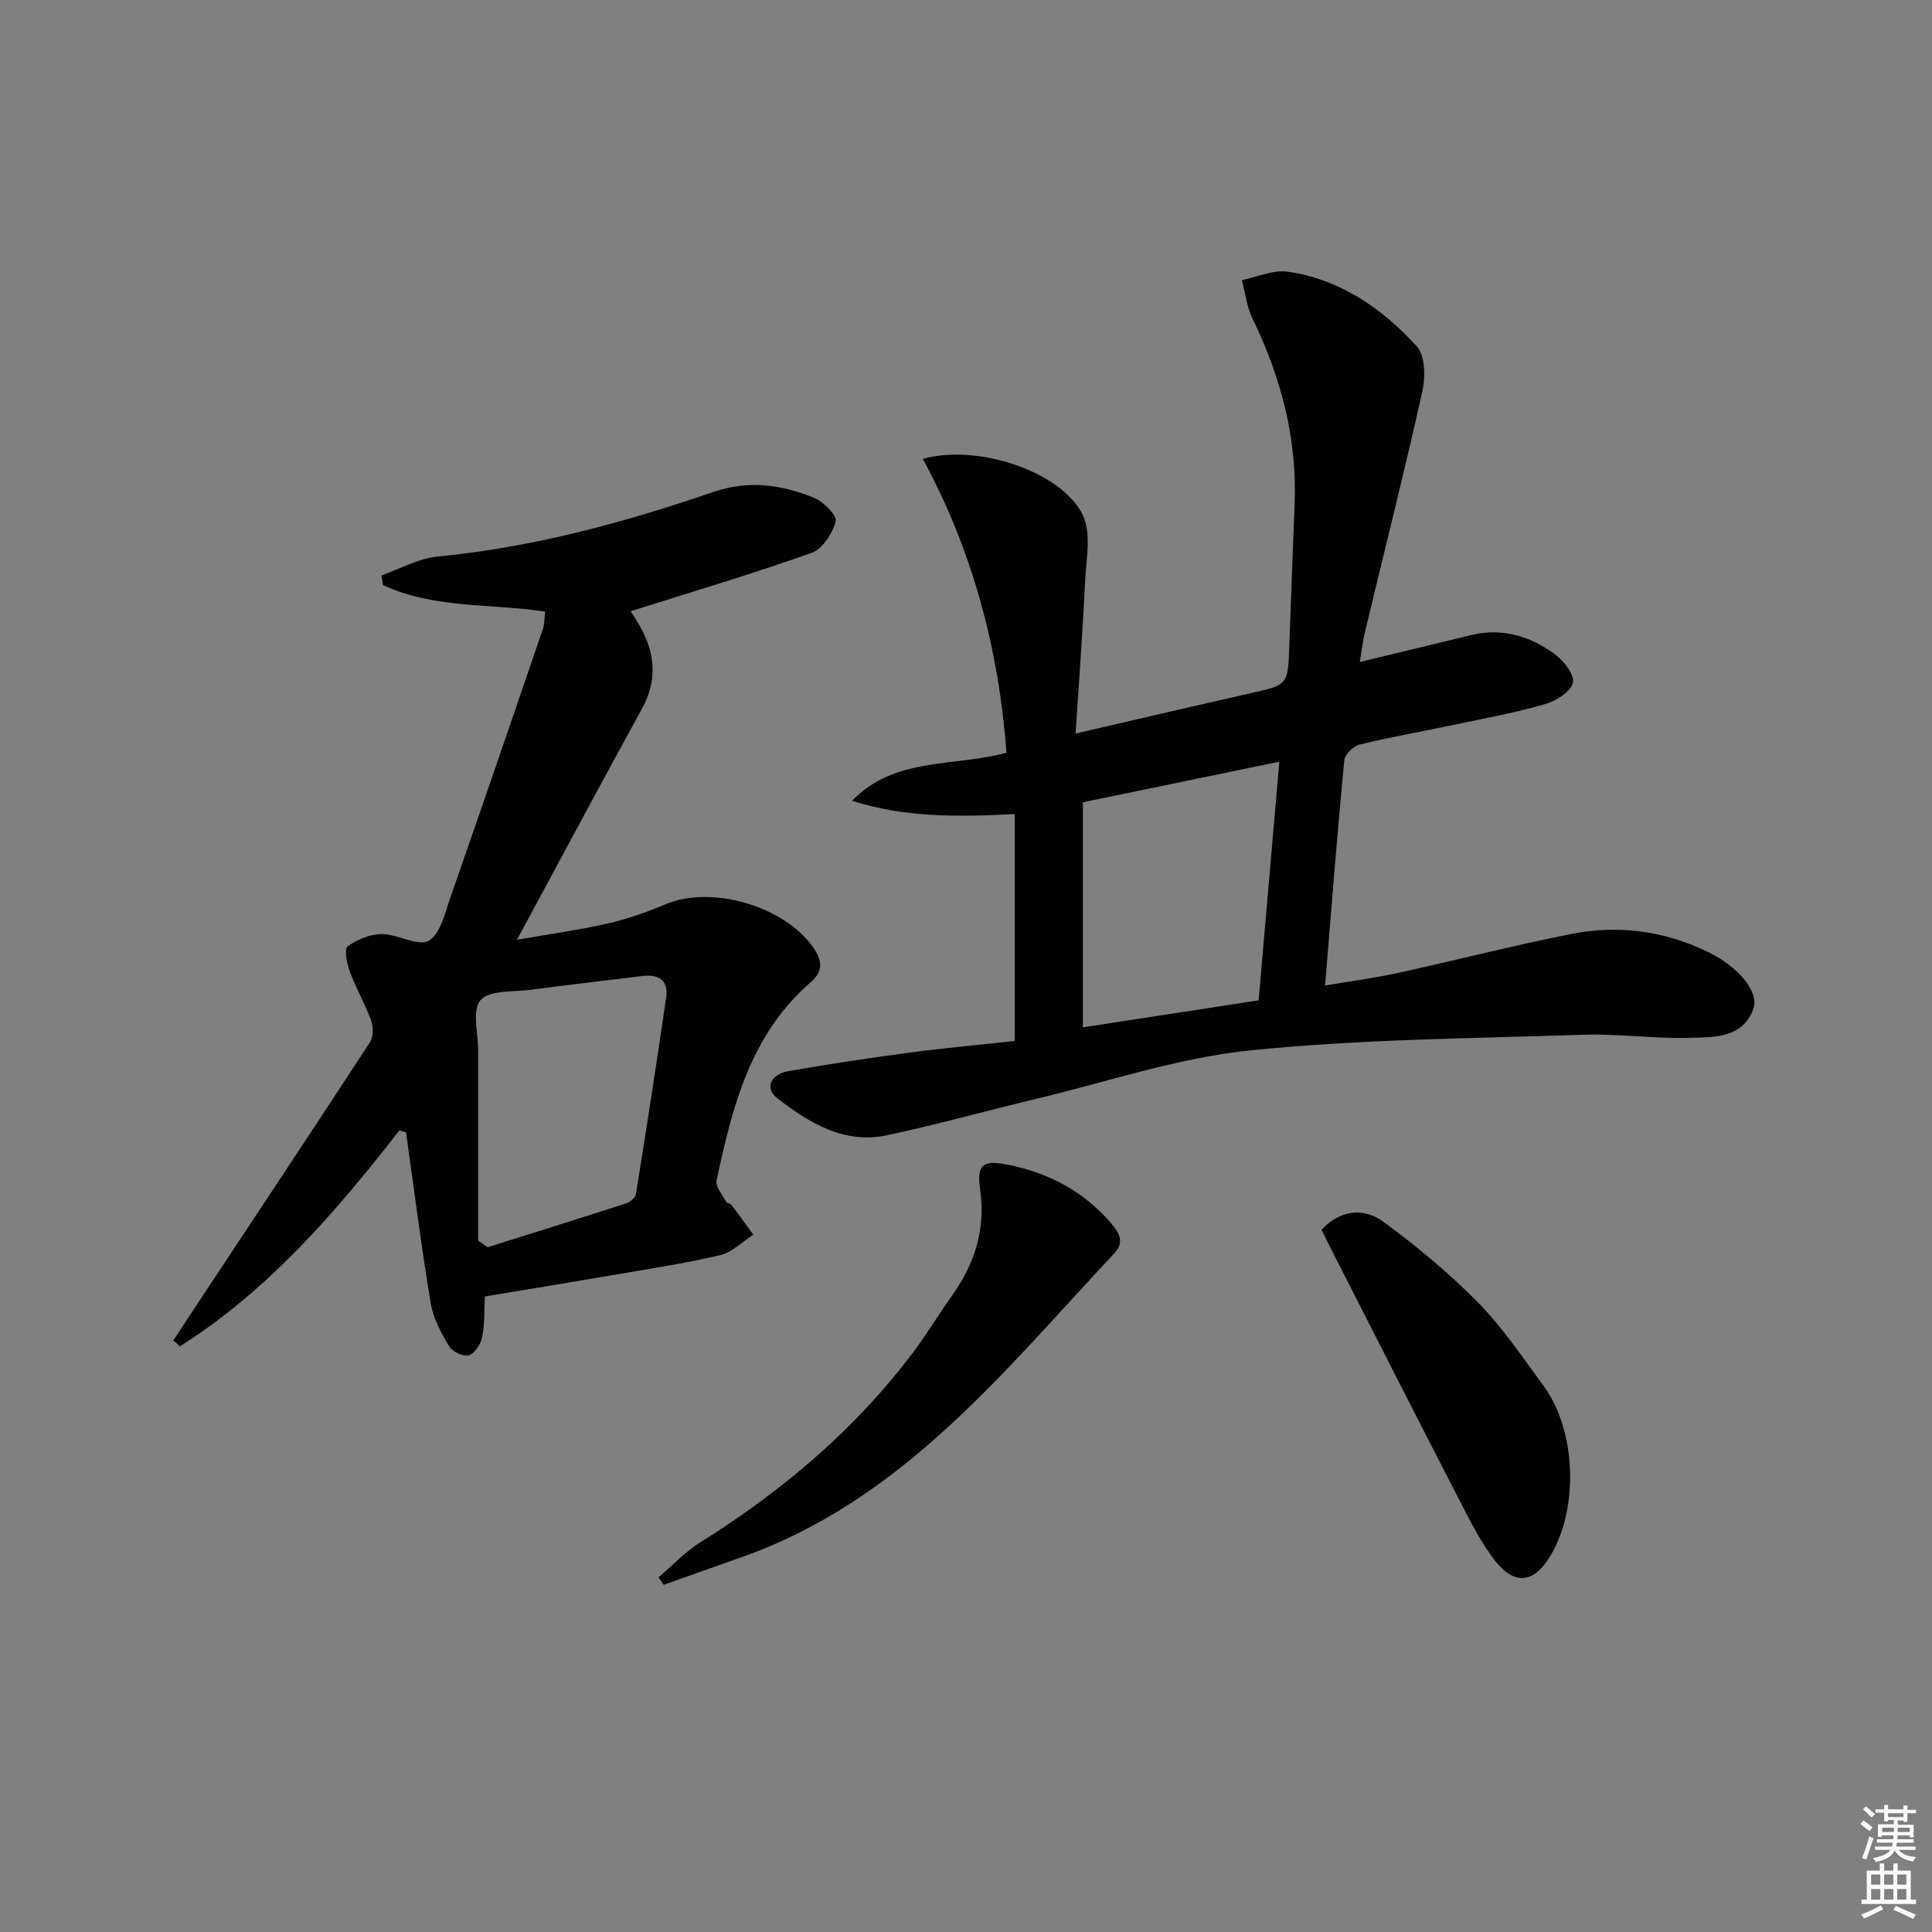 <svg enable-background="new 0 0 400 400" viewBox="0 0 400 400" xmlns="http://www.w3.org/2000/svg"><rect x="0" y="0" width="400" height="400" fill="#808080" stroke="none"/><g fill="#010100"><path d="m281.53 137.06c8.03-1.94 15.58-3.76 23.13-5.59 6.28-1.52 11.97.2 16.98 3.77 1.94 1.38 4.34 4.29 4.03 6.06-.32 1.82-3.49 3.82-5.77 4.48-6.2 1.79-12.59 2.96-18.92 4.29-6.48 1.37-13.02 2.51-19.46 4.08-1.3.32-3.09 2.03-3.2 3.24-1.46 15.21-2.65 30.45-3.98 46.65 5.16-.88 10.14-1.53 15.03-2.59 11.99-2.62 23.89-5.69 35.93-8.08 9.68-1.93 19.2-.67 28.17 3.65 6.5 3.13 10.88 8.41 9.5 11.99-2.33 6.04-8.2 5.71-13.14 5.86-7.29.23-14.63-.88-21.92-.64-23.09.77-46.27.9-69.2 3.26-14.89 1.53-29.43 6.49-44.11 10-10.32 2.47-20.55 5.33-30.92 7.55-8.87 1.9-16.14-2.55-22.7-7.62-2.87-2.21-1.25-5.04 2.14-5.63 8.32-1.46 16.68-2.72 25.05-3.84 7.06-.95 14.16-1.58 21.93-2.43 0-15.68 0-31.03 0-46.98-11.65.6-22.79.77-33.69-2.76 8.88-9.16 21.16-6.96 31.97-9.94-1.6-21.53-7.03-41.83-17.31-60.83 11.3-3.21 28.79 2.65 33.1 11.62 1.82 3.77.72 9.08.5 13.67-.5 10.37-1.28 20.73-1.98 31.57 12.99-3 24.57-5.72 36.17-8.33 7.79-1.75 7.79-1.68 8.07-9.7.35-9.81.72-19.62 1.11-29.42.54-13.62-2.82-26.32-8.74-38.5-1.18-2.42-1.48-5.27-2.18-7.92 3.17-.64 6.47-2.19 9.48-1.75 10.83 1.56 19.52 7.58 26.7 15.42 1.76 1.92 1.85 6.37 1.19 9.32-3.67 16.49-7.82 32.88-11.76 49.32-.57 2.24-.83 4.53-1.2 6.75zm-57.33 75.64c12.51-1.92 24.41-3.75 36.39-5.59 1.45-16.79 2.85-32.91 4.28-49.41-13.87 2.86-27.23 5.62-40.67 8.4z"/><path d="m82.68 234.04c-13.21 16.98-27.16 33.15-45.43 44.7-.45-.4-.91-.81-1.36-1.21 1.3-1.99 2.6-3.99 3.92-5.98 12.28-18.56 24.6-37.1 36.77-55.74.73-1.12.73-3.19.25-4.53-1.24-3.43-3.11-6.63-4.37-10.05-.62-1.68-1.26-4.7-.5-5.27 1.95-1.46 4.67-2.56 7.08-2.57 3.31-.01 7.47 2.64 9.7 1.38 2.46-1.38 3.41-5.82 4.55-9.08 6.45-18.45 12.78-36.95 19.1-55.45.36-1.05.31-2.25.48-3.61-11.35-1.72-23.02-.59-33.54-5.48-.12-.67-.25-1.34-.37-2.02 3.89-1.35 7.71-3.53 11.69-3.91 19.65-1.88 38.52-7.01 57.07-13.37 7.3-2.5 14.07-1.51 20.76 1.19 1.97.79 4.86 3.68 4.54 4.88-.65 2.5-2.72 5.74-4.97 6.54-12.3 4.37-24.82 8.09-37.48 12.09.36.59 1.37 2.07 2.22 3.63 2.95 5.5 3.22 10.92.1 16.59-8.47 15.4-16.74 30.92-25.86 47.8 6.9-1.21 12.95-2.03 18.89-3.39 4.02-.92 7.98-2.32 11.79-3.93 9.54-4.04 24.45.25 30.57 8.78 2.01 2.81 2.22 5.03-.43 7.33-12.51 10.82-16.25 25.85-19.49 41.05-.27 1.26 1.18 2.91 1.94 4.33.2.38.94.45 1.22.82 1.51 2 2.96 4.04 4.43 6.07-2.28 1.46-4.38 3.66-6.86 4.24-7.42 1.73-14.98 2.88-22.5 4.17-8.64 1.49-17.3 2.9-26.2 4.38-.16 2.9-.02 5.75-.57 8.45-.29 1.44-1.55 3.35-2.78 3.73-1.1.34-3.39-.74-4.05-1.85-1.65-2.77-3.3-5.82-3.82-8.94-1.95-11.75-3.44-23.57-5.1-35.36-.49-.13-.94-.27-1.39-.41zm16.32 22.81c.65.46 1.29.92 1.94 1.38 9.61-3.03 19.23-6.02 28.82-9.13.78-.25 1.8-1.16 1.91-1.89 2.17-13.57 4.29-27.14 6.26-40.74.5-3.49-1.56-4.81-4.88-4.4-7.74.94-15.49 1.84-23.23 2.86-3.59.47-8.48.02-10.34 2.14-1.8 2.04-.48 6.85-.48 10.44-.01 13.11 0 26.23 0 39.34z"/><path d="m136.35 326.57c2.86-2.43 5.47-5.26 8.62-7.23 16.92-10.6 31.97-23.27 44.03-39.28 2.89-3.84 5.38-7.99 8.17-11.91 4.72-6.62 6.93-13.75 5.74-22-.73-5.02.62-6.01 5.55-5.05 8.57 1.68 15.94 5.51 21.68 12.28 1.73 2.05 2.61 3.92.58 6.09-22.91 24.43-43.92 51.21-77.2 62.93-5.37 1.89-10.73 3.81-16.1 5.72-.35-.51-.71-1.03-1.07-1.55z"/><path d="m273.61 254.59c4.08-4.26 8.86-4.54 12.84-1.61 6.9 5.07 13.56 10.6 19.56 16.69 5.09 5.18 9.2 11.34 13.54 17.22 6.83 9.27 7.38 25.42 1.39 35.31-3.35 5.54-7.34 6.1-11.36.98-2.83-3.61-4.96-7.81-7.08-11.92-8.98-17.4-17.83-34.85-26.72-52.29-.75-1.45-1.45-2.91-2.17-4.38z"/></g><path d="m385.2 377.6.6-.7c.6.4 1.3.9 1.9 1.5l-.6.7c-.8-.5-1.4-1-1.9-1.5zm.3 7.1c.6-1.4 1.1-2.9 1.5-4.5.3.1.6.3.9.4-.5 1.4-1 2.9-1.5 4.4zm.2-10.1.6-.6c.7.5 1.3 1.1 1.9 1.6l-.7.7c-.6-.6-1.2-1.2-1.8-1.7zm8.4-.8h.8v.9h1.8v.7h-1.8v1.8h-.8v-.3h-1.2v.9h3.3v2.6h-.8v-.4h-2.5c0 .3 0 .6-.1.8h3.4v.7h-3.5c0 .3-.1.6-.1.8h4v.7h-3.5c.7.9 1.9 1.3 3.6 1.5-.2.2-.4.5-.6.9-1.9-.3-3.2-1.1-3.8-2.3-.5 1.1-1.8 2-3.9 2.4-.2-.3-.4-.5-.6-.8 1.9-.4 3.1-.9 3.6-1.7h-3.2v-.7h3.5c.1-.2.1-.5.2-.8h-3.3v-.7h3.4c0-.2 0-.5 0-.8h-2.4v.3h-.8v-2.6h3.3v-.9h-1.2v.3h-.8v-1.8h-1.8v-.7h1.8v-.9h.8v.9h3.2zm-4.4 5.5h2.4c0-.3 0-.6 0-.9h-2.4zm1.2-3.1h3.2v-.8h-3.2zm4.4 2.2h-2.4v.9h2.5v-.9z" fill="#fbfcfa"/><path d="m389.2 385.8h.9v1.5h1.9v-1.5h.9v1.5h2.7v6h1.1v.9h-11.3v-.9h1.1v-6h2.7zm.2 8.7.5.8c-1.2.6-2.5 1.3-4 1.9-.2-.3-.3-.6-.6-.8 1.6-.6 3-1.3 4.1-1.9zm-2-4.3h1.9v-2.1h-1.9zm0 3.1h1.9v-2.2h-1.9zm2.7-3.1h1.9v-2.1h-1.9zm0 3.1h1.9v-2.2h-1.9zm2.4 1.3c1.4.6 2.7 1.2 4.1 1.8l-.5.9c-1.5-.7-2.8-1.4-4.1-1.9zm2.2-6.5h-1.9v2.1h1.9zm-1.9 5.2h1.9v-2.2h-1.9z" fill="#fbfcfa"/></svg>